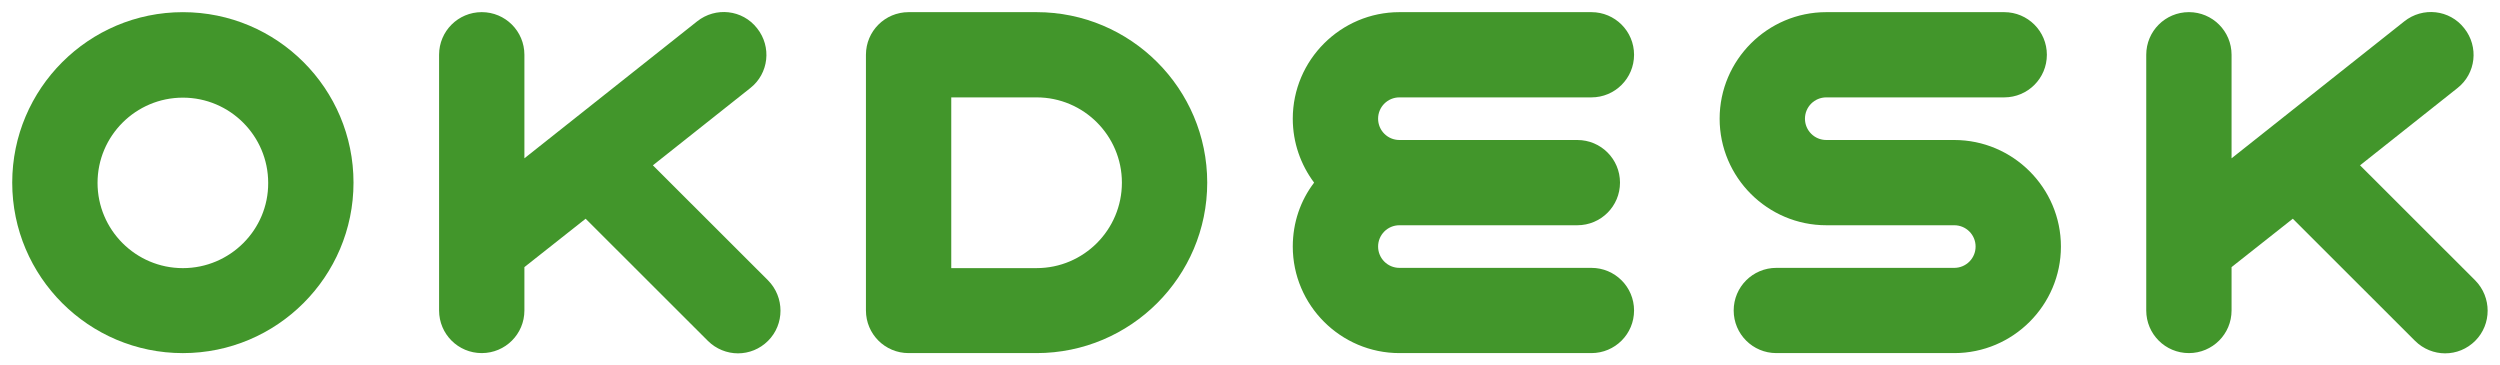 <svg width="171" height="25" viewBox="0 0 171 25" fill="none" xmlns="http://www.w3.org/2000/svg">
<g clip-path="url(#clip0_324_949)">
<path d="M44.657 11.308L51.317 6.026C52.587 5.032 52.793 3.197 51.781 1.928C50.785 0.659 48.949 0.453 47.678 1.465L35.869 10.828V3.746C35.869 2.134 34.565 0.83 32.951 0.83C31.338 0.83 30.033 2.134 30.033 3.746V21.237C30.033 22.849 31.338 24.152 32.951 24.152C34.565 24.152 35.869 22.849 35.869 21.237V18.27L40.057 14.961L48.416 23.312C48.983 23.878 49.738 24.169 50.476 24.169C51.231 24.169 51.969 23.878 52.536 23.312C53.669 22.18 53.669 20.328 52.536 19.179L44.657 11.308Z" fill="#42962B"/>
<path d="M169.305 19.179L161.427 11.308L168.087 6.026C169.357 5.032 169.563 3.197 168.55 1.928C167.555 0.659 165.718 0.453 164.448 1.465L152.639 10.828V3.746C152.639 2.134 151.334 0.83 149.721 0.83C148.107 0.83 146.803 2.134 146.803 3.746V21.237C146.803 22.849 148.107 24.152 149.721 24.152C151.334 24.152 152.639 22.849 152.639 21.237V18.27L156.827 14.961L165.186 23.312C165.752 23.878 166.508 24.169 167.246 24.169C168.001 24.169 168.739 23.878 169.305 23.312C170.438 22.18 170.438 20.328 169.305 19.179Z" fill="#42962B"/>
<path d="M12.508 0.832C6.071 0.832 0.836 6.062 0.836 12.492C0.836 18.923 6.071 24.153 12.508 24.153C18.945 24.153 24.18 18.923 24.18 12.492C24.18 6.062 18.962 0.832 12.508 0.832ZM12.508 18.34C9.281 18.34 6.672 15.716 6.672 12.51C6.672 9.286 9.298 6.679 12.508 6.679C15.735 6.679 18.344 9.303 18.344 12.51C18.361 15.716 15.735 18.34 12.508 18.34Z" fill="#42962B"/>
<path d="M70.902 0.831H62.148C60.535 0.831 59.23 2.134 59.23 3.746V21.237C59.23 22.849 60.535 24.152 62.148 24.152H70.902C77.339 24.152 82.574 18.922 82.574 12.492C82.574 6.061 77.339 0.831 70.902 0.831ZM70.902 18.339H65.066V6.661H70.902C74.129 6.661 76.738 9.285 76.738 12.492C76.738 15.715 74.129 18.339 70.902 18.339Z" fill="#42962B"/>
<path d="M95.721 6.661H108.852C110.465 6.661 111.77 5.358 111.77 3.746C111.77 2.134 110.465 0.831 108.852 0.831H95.721C91.704 0.831 88.426 4.106 88.426 8.119C88.426 9.765 88.975 11.274 89.885 12.492C88.958 13.709 88.426 15.218 88.426 16.864C88.426 20.877 91.704 24.152 95.721 24.152H108.852C110.465 24.152 111.77 22.849 111.77 21.237C111.77 19.625 110.465 18.322 108.852 18.322H95.721C94.914 18.322 94.262 17.67 94.262 16.864C94.262 16.058 94.914 15.407 95.721 15.407H107.89C109.504 15.407 110.808 14.104 110.808 12.492C110.808 10.88 109.504 9.576 107.89 9.576H95.721C94.914 9.576 94.262 8.925 94.262 8.119C94.262 7.313 94.914 6.661 95.721 6.661Z" fill="#42962B"/>
<path d="M133.672 9.576H124.918C124.111 9.576 123.459 8.925 123.459 8.119C123.459 7.313 124.111 6.661 124.918 6.661H137.088C138.701 6.661 140.006 5.358 140.006 3.746C140.006 2.134 138.701 0.831 137.088 0.831H124.918C120.901 0.831 117.623 4.106 117.623 8.119C117.623 12.131 120.901 15.407 124.918 15.407H133.672C134.479 15.407 135.131 16.058 135.131 16.864C135.131 17.67 134.479 18.322 133.672 18.322H121.502C119.889 18.322 118.584 19.625 118.584 21.237C118.584 22.849 119.889 24.152 121.502 24.152H133.672C137.688 24.152 140.967 20.877 140.967 16.864C140.967 12.852 137.688 9.576 133.672 9.576Z" fill="#42962B"/>
</g>
<defs>
<clipPath id="clip0_324_949">
<rect width="171" height="25" fill="white"/>
</clipPath>
</defs>
</svg>

